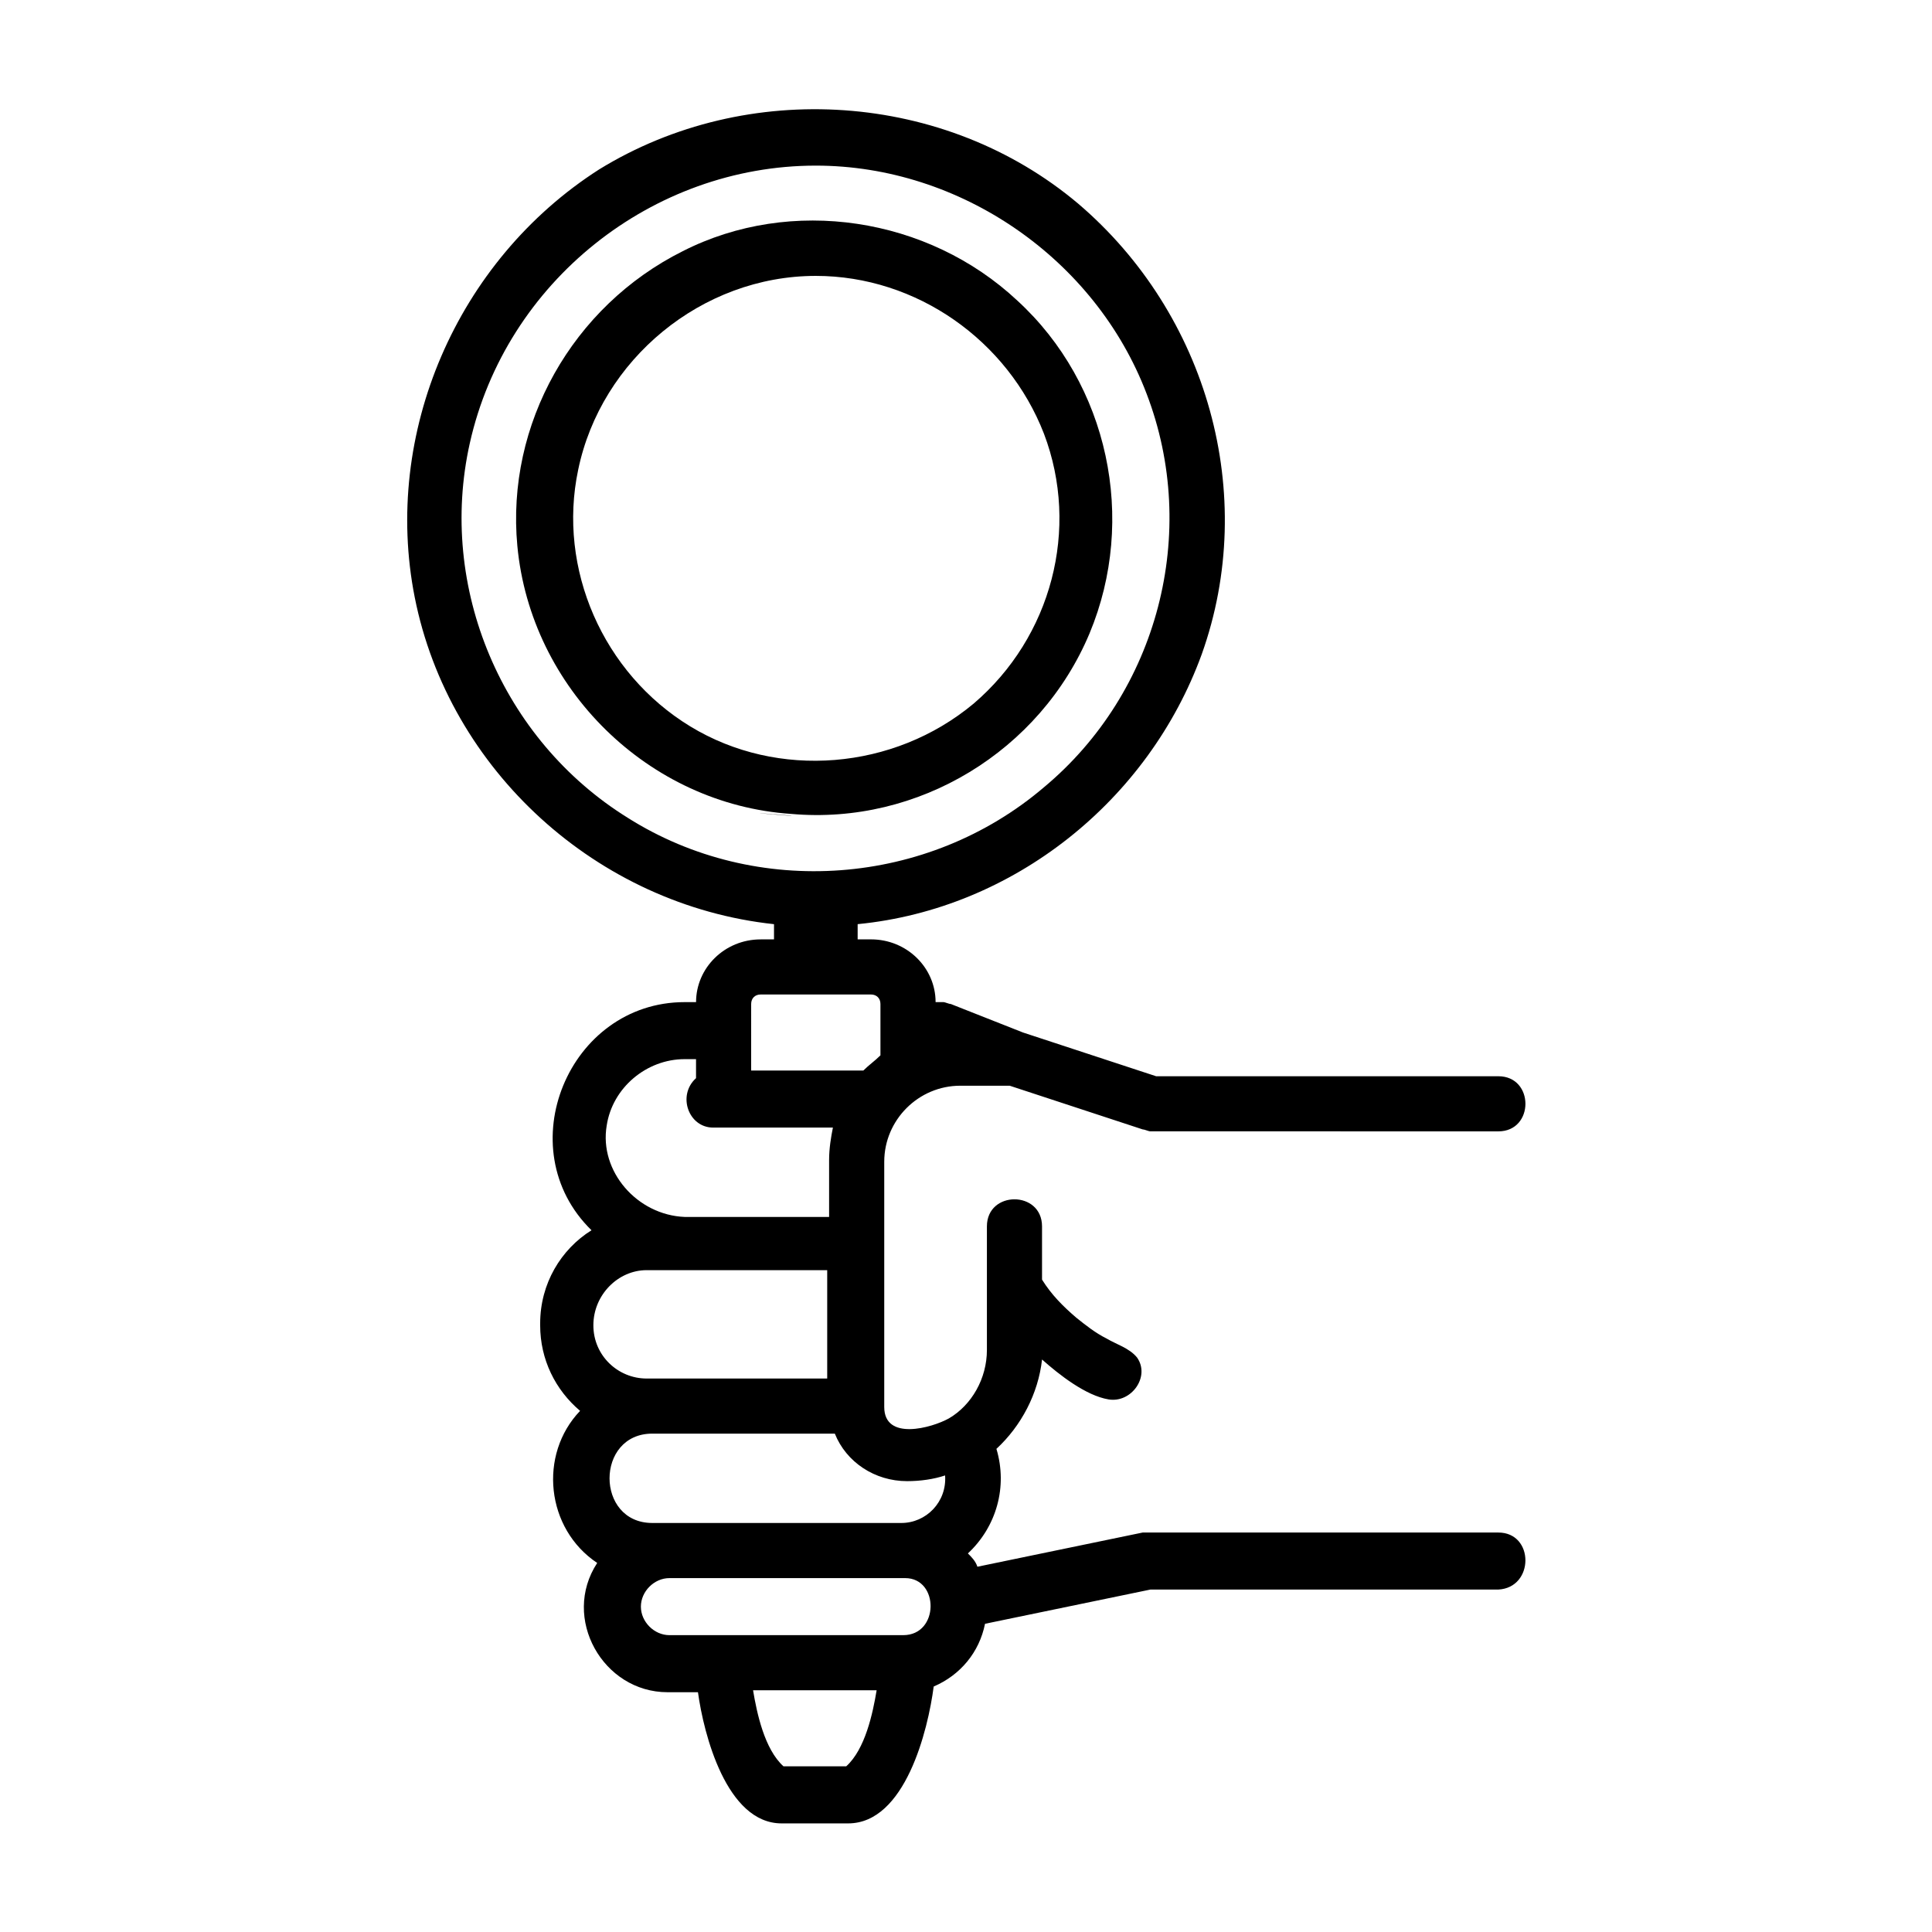 <?xml version="1.0" encoding="UTF-8"?>
<!-- Uploaded to: SVG Repo, www.svgrepo.com, Generator: SVG Repo Mixer Tools -->
<svg fill="#000000" width="800px" height="800px" version="1.1" viewBox="144 144 512 512" xmlns="http://www.w3.org/2000/svg">
 <g>
  <path d="m541.07 550.13h-92.703-1.512l-43.832 9.07c-0.504-1.512-1.512-2.519-2.519-3.527 7.559-7.055 10.578-17.633 7.559-27.711 6.551-6.047 11.082-14.609 12.09-23.68 4.535 4.031 11.586 9.574 17.633 10.578 6.047 1.008 11.082-6.047 7.559-11.082-2.016-2.519-5.543-3.527-8.062-5.039-3.023-1.512-5.543-3.527-8.062-5.543-3.527-3.023-6.551-6.047-9.07-10.078v-14.105c0-9.574-14.609-9.574-14.609 0v32.746c0 7.559-4.031 14.609-10.078 18.137-4.535 2.519-17.129 6.047-17.129-3.023v-64.992c0-11.082 9.07-20.152 20.152-20.152h13.098l35.266 11.586c0.504 0 1.512 0.504 2.016 0.504l92.207 0.008c9.574 0 9.574-14.609 0-14.609h-90.688l-35.266-11.586-19.145-7.559c-0.504 0-1.512-0.504-2.016-0.504h-2.016c0-9.07-7.559-16.625-17.129-16.625h-3.527v-4.031c41.312-4.031 77.082-32.746 91.191-71.539 15.113-42.32 1.512-90.184-32.746-119.4-35.266-29.727-87.664-33.25-126.96-9.07-37.789 24.184-57.438 70.031-48.871 113.36 9.07 45.848 48.367 81.617 95.219 86.656v4.031h-3.527c-9.574 0-17.129 7.559-17.129 16.625h-3.023c-30.73 0-46.855 38.793-24.688 60.457-8.062 5.039-13.602 14.105-13.602 24.688v0.504c0 9.07 4.031 17.129 10.578 22.672-11.082 11.586-9.07 31.234 4.535 40.305-9.574 14.609 1.512 34.258 18.641 34.258h8.062c1.512 11.082 7.559 34.762 22.168 34.762h17.633c15.113 0 21.16-24.688 22.672-36.273 7.055-3.023 12.09-9.07 13.602-16.625l43.832-9.07h92.199c9.57-0.5 9.57-15.113 0-15.113zm-230.75-189.43c-33.25-20.656-50.383-60.961-41.816-99.25 9.574-42.824 48.367-73.559 91.695-73.559 38.289 0 74.059 24.688 87.664 60.457 14.105 36.777 3.023 79.098-27.207 104.29-30.734 26.199-76.078 29.723-110.34 8.062zm32.746 49.371c0-1.512 1.008-2.519 2.519-2.519h29.223c1.512 0 2.519 1.008 2.519 2.519v13.605c-1.512 1.512-3.023 2.519-4.535 4.031h-29.727zm-38.289 32.246c1.512-10.078 10.578-17.633 20.656-17.633h3.023v5.039c-5.039 4.535-2.016 13.098 4.535 13.098h31.738c-0.504 2.519-1.008 5.543-1.008 8.566v15.113h-38.289c-12.594-0.508-22.672-12.094-20.656-24.184zm-3.527 52.898c0-8.062 6.551-14.609 14.105-14.609h47.863v28.719h-47.863c-7.555-0.004-14.105-6.047-14.105-14.109zm67.008 116.88h-16.625c-5.039-4.535-7.055-14.105-8.062-20.152h32.746c-1.004 6.047-3.019 15.617-8.059 20.152zm15.113-34.762h-61.969c-4.031 0-7.559-3.527-7.559-7.559s3.527-7.559 7.559-7.559h62.473c9.07 0.004 9.07 15.117-0.504 15.117zm-0.504-29.727h-65.996c-15.113 0-15.113-23.68 0-23.68h48.367c3.023 7.559 10.578 12.594 19.145 12.594 3.527 0 7.055-0.504 10.078-1.512 0.5 7.059-5.043 12.598-11.594 12.598z"/>
  <path d="m353.65 360.2c-19.648-1.512 2.016 0 0 0z"/>
  <path d="m432.75 311.83c12.594-30.23 5.039-66-19.145-88.168-23.68-22.168-59.953-27.711-88.672-13.098-29.223 14.609-46.855 45.848-43.832 78.09 3.527 37.785 34.762 68.52 72.547 71.039 33.758 3.019 66.004-16.629 79.102-47.863zm-105.8 24.688c-23.176-14.105-35.266-41.816-29.727-68.016 6.047-29.223 32.746-51.387 62.977-51.387 26.703 0 50.883 17.129 60.457 41.816 9.574 25.191 2.016 53.906-18.641 71.539-21.156 17.633-51.891 20.152-75.066 6.047z"/>
 </g>
</svg>
